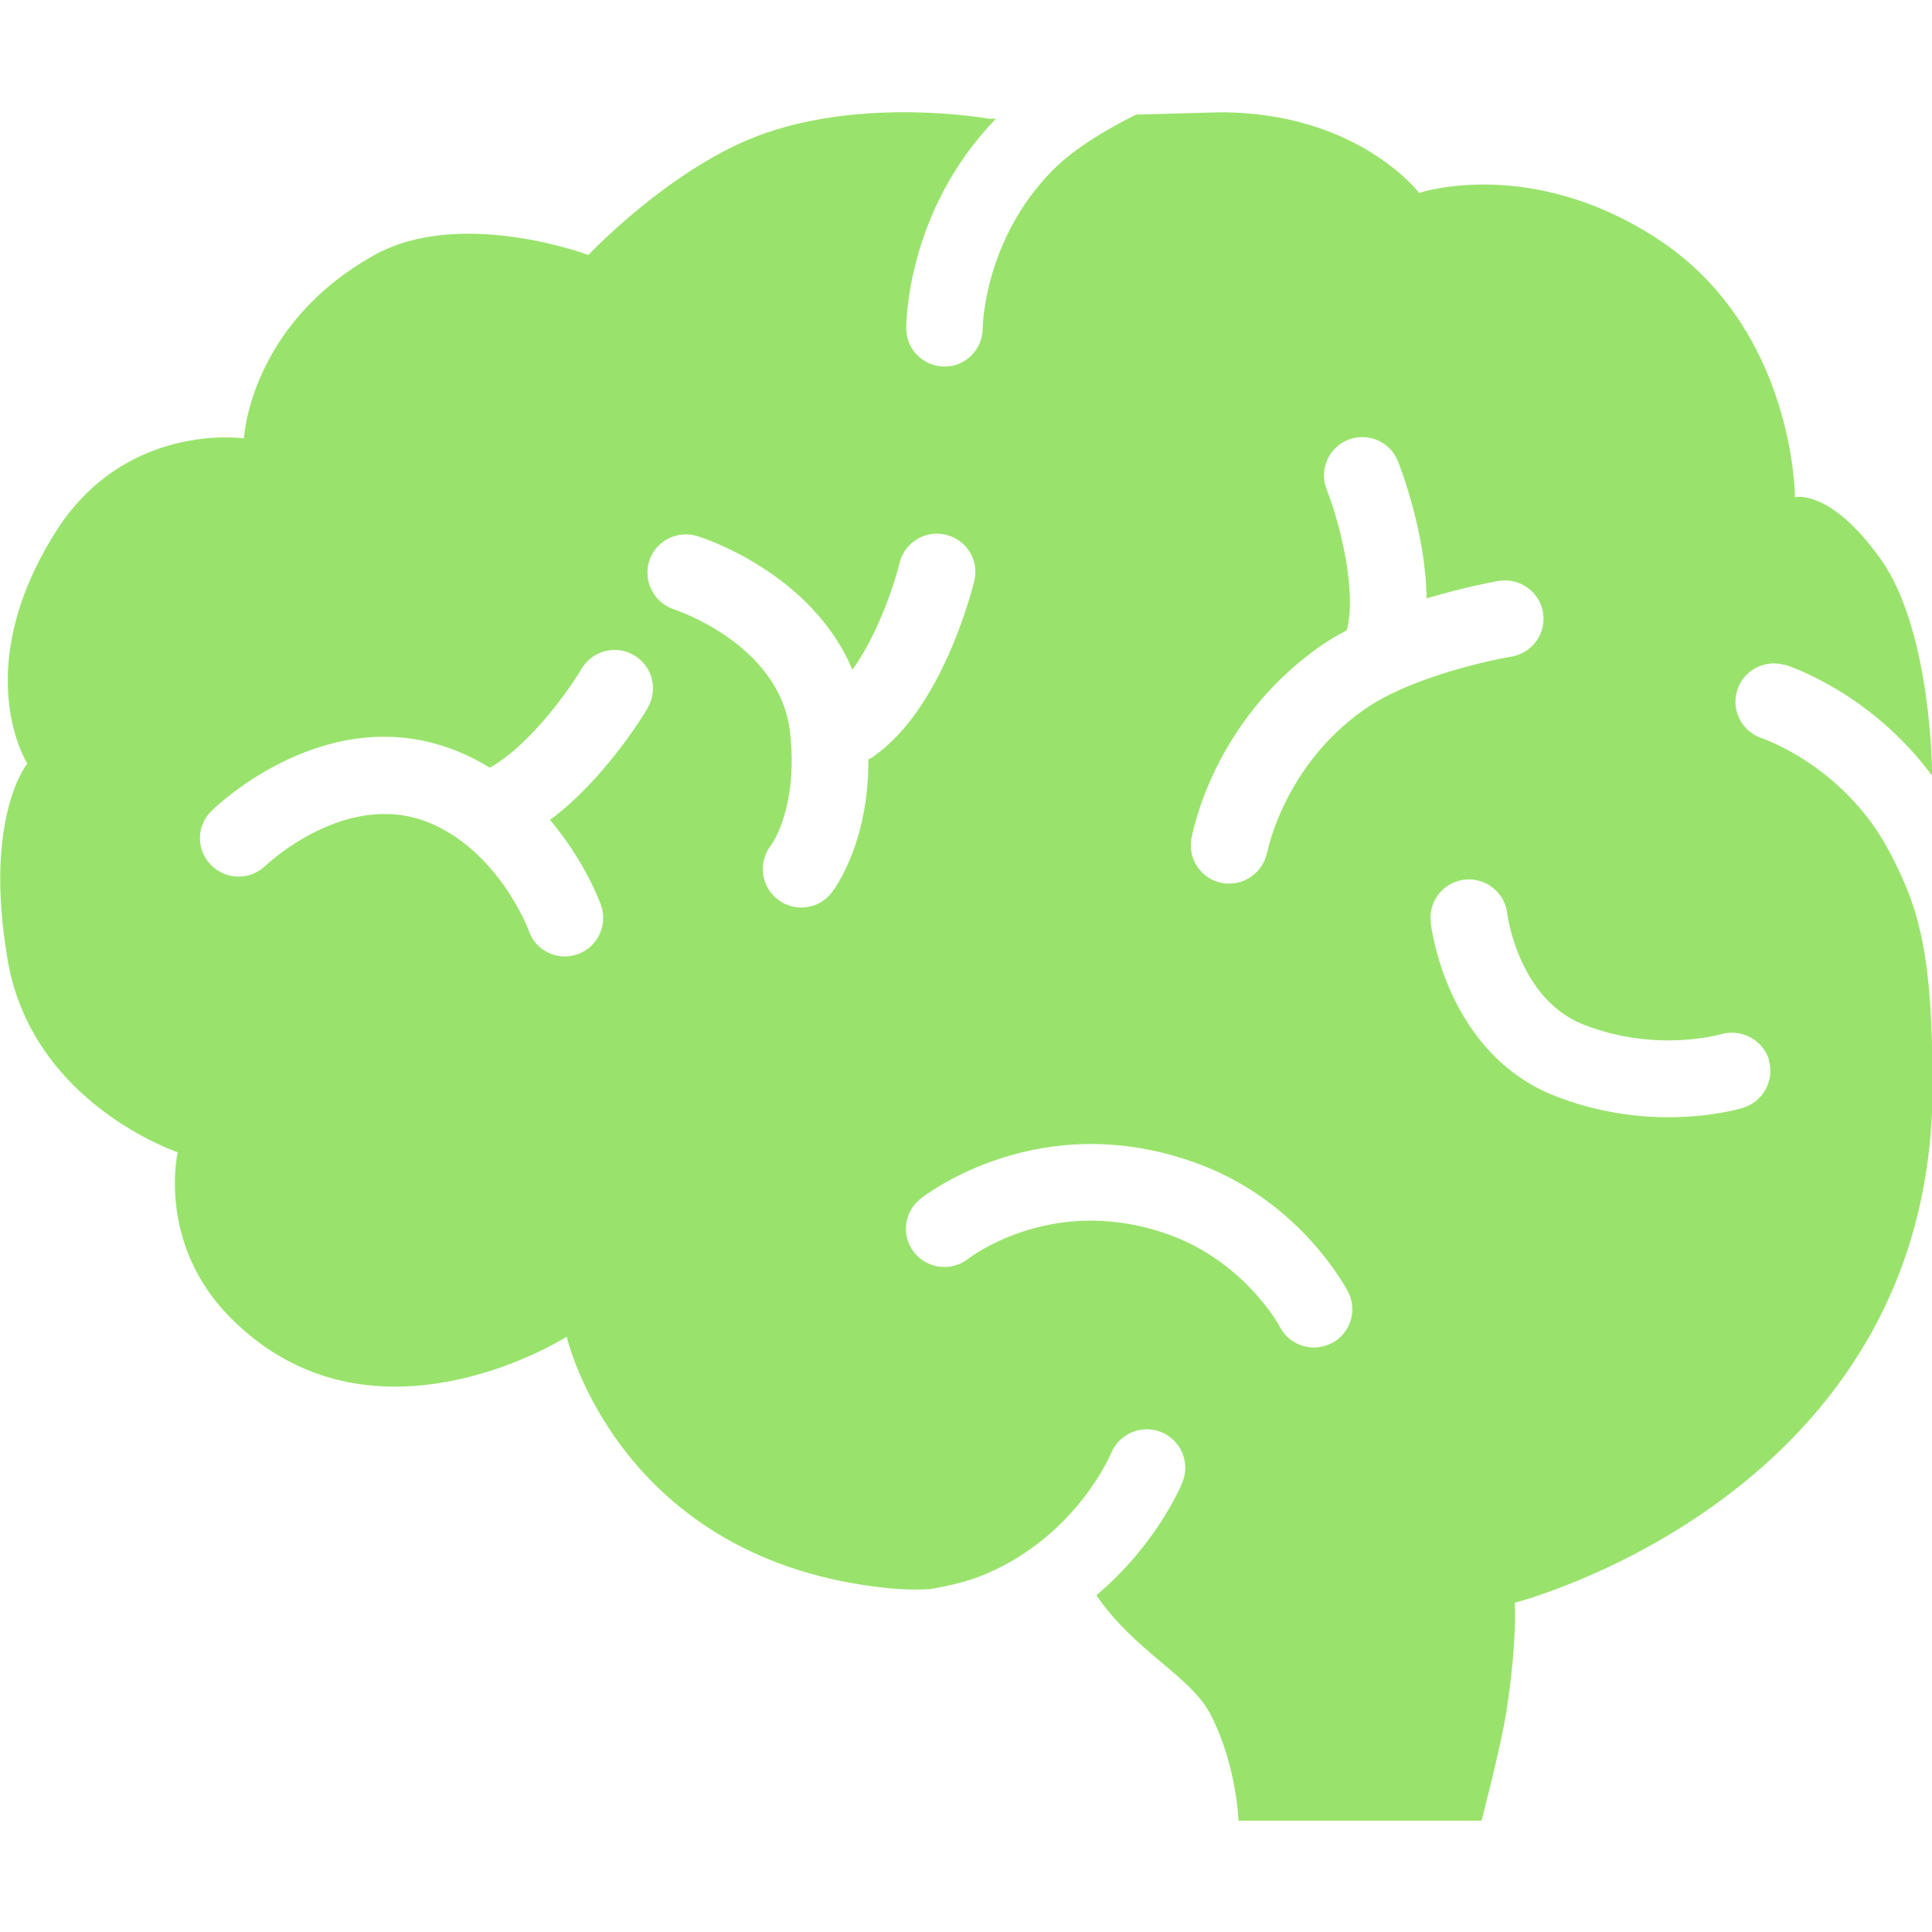 <?xml version="1.0" encoding="UTF-8"?>
<svg xmlns="http://www.w3.org/2000/svg" xmlns:xlink="http://www.w3.org/1999/xlink" width="75px" height="75px" viewBox="0 0 75 75" version="1.1">
<g id="surface1">
<path style=" stroke:none;fill-rule:nonzero;fill:rgb(60%,89.02%,42.353%);fill-opacity:1;" d="M 69.289 25.801 C 69.441 25.852 72.629 26.891 75 30.109 L 75 29.898 C 75 29.898 74.961 24.43 73 21.691 C 71.039 18.949 69.68 19.301 69.68 19.301 C 69.68 19.301 69.68 12.738 64.328 9.262 C 59.391 6.039 55.09 7.488 55.09 7.488 C 55.09 7.488 52.719 4.359 47.371 4.359 L 44.102 4.449 C 43.012 4.988 41.711 5.75 40.852 6.621 C 38.191 9.328 38.148 12.699 38.148 12.738 C 38.148 13.559 37.488 14.23 36.672 14.23 C 35.852 14.23 35.191 13.578 35.18 12.762 C 35.18 12.57 35.18 8.211 38.66 4.609 L 38.391 4.609 C 38.391 4.609 33.441 3.711 29.328 5.309 C 25.91 6.641 22.84 9.898 22.84 9.898 C 22.84 9.898 17.891 8.039 14.539 9.898 C 9.68 12.602 9.469 17.02 9.469 17.02 C 9.469 17.02 4.828 16.328 2.109 20.73 C -1.211 26.078 1.059 29.641 1.059 29.641 C 1.059 29.641 -0.66 31.719 0.301 37.289 C 1.262 42.852 6.898 44.73 6.898 44.73 C 6.898 44.73 6.078 48.262 8.941 51.148 C 14.449 56.711 22 51.891 22 51.891 C 22 51.891 23.988 60.629 34.551 61.66 C 35.09 61.711 35.609 61.719 36.09 61.691 C 36.879 61.559 37.66 61.371 38.328 61.078 C 41.82 59.559 43.109 56.461 43.129 56.422 C 43.441 55.66 44.301 55.289 45.07 55.59 C 45.828 55.891 46.211 56.75 45.91 57.52 C 45.859 57.648 44.93 59.93 42.559 61.93 C 44.121 64.18 46.219 65.039 47.012 66.59 C 48.012 68.551 48.078 70.68 48.078 70.68 L 57.512 70.68 C 57.512 70.68 58.289 67.719 58.488 66.371 C 58.91 63.621 58.801 62.219 58.801 62.219 C 58.801 62.219 75.039 58.078 75.02 42.16 C 75.02 37.07 74.52 35.301 73.379 33.121 C 71.629 29.75 68.441 28.672 68.398 28.66 C 67.621 28.398 67.191 27.57 67.441 26.789 C 67.691 26.012 68.52 25.578 69.301 25.82 Z M 25.148 27.48 C 24.941 27.828 23.43 30.289 21.352 31.828 C 22.699 33.422 23.289 35.02 23.328 35.129 C 23.609 35.91 23.199 36.762 22.43 37.039 C 22.262 37.102 22.09 37.129 21.93 37.129 C 21.32 37.129 20.738 36.75 20.531 36.141 C 20.531 36.109 19.359 33.031 16.641 31.93 C 13.43 30.629 10.34 33.578 10.301 33.609 C 9.711 34.18 8.77 34.172 8.191 33.578 C 7.609 32.988 7.621 32.051 8.211 31.48 C 8.391 31.301 12.719 27.121 17.75 29.16 C 18.199 29.34 18.621 29.559 19.012 29.801 C 20.371 29.059 21.879 27.129 22.578 25.961 C 23 25.25 23.922 25.02 24.621 25.441 C 25.328 25.859 25.559 26.77 25.141 27.48 Z M 33.941 29.352 C 33.871 29.398 33.789 29.441 33.711 29.48 C 33.719 32.73 32.43 34.461 32.27 34.672 C 31.98 35.039 31.539 35.23 31.102 35.23 C 30.77 35.23 30.441 35.121 30.172 34.898 C 29.531 34.391 29.422 33.449 29.941 32.801 C 29.969 32.762 30.988 31.34 30.672 28.441 C 30.289 25 26.219 23.68 26.18 23.66 C 25.398 23.41 24.961 22.578 25.199 21.789 C 25.441 21.012 26.27 20.57 27.059 20.809 C 27.27 20.871 31.5 22.219 33.09 26 C 33.961 24.801 34.641 22.98 34.922 21.852 C 35.121 21.051 35.93 20.559 36.73 20.762 C 37.531 20.961 38.02 21.762 37.82 22.559 C 37.699 23.059 36.531 27.52 33.941 29.34 Z M 51.691 52.141 C 51.469 52.25 51.238 52.309 51.012 52.309 C 50.469 52.309 49.949 52.02 49.68 51.5 C 49.68 51.48 48.359 49.07 45.539 47.988 C 41.012 46.27 37.719 48.762 37.578 48.871 C 36.93 49.371 36 49.262 35.488 48.621 C 34.98 47.98 35.09 47.051 35.73 46.539 C 35.922 46.391 40.441 42.871 46.602 45.211 C 50.52 46.699 52.25 50 52.328 50.141 C 52.711 50.871 52.422 51.77 51.691 52.148 Z M 49.191 33.07 C 49.059 33.789 48.43 34.301 47.719 34.301 C 47.629 34.301 47.551 34.301 47.461 34.281 C 46.648 34.141 46.109 33.371 46.25 32.559 C 46.281 32.379 47.07 28.031 51.219 25.109 C 51.551 24.879 51.91 24.66 52.281 24.469 C 52.68 22.969 52.031 20.359 51.5 19 C 51.199 18.23 51.578 17.371 52.34 17.07 C 53.109 16.77 53.969 17.148 54.27 17.91 C 54.41 18.27 55.352 20.75 55.379 23.23 C 56.879 22.781 58.078 22.57 58.18 22.551 C 58.988 22.422 59.762 22.961 59.898 23.77 C 60.039 24.578 59.488 25.352 58.68 25.488 C 58.641 25.488 54.961 26.129 52.949 27.551 C 49.84 29.738 49.199 33.051 49.199 33.078 Z M 68.66 41.141 C 68.898 41.922 68.461 42.75 67.68 43 C 67.602 43.031 66.449 43.371 64.762 43.371 C 63.52 43.371 61.98 43.18 60.352 42.539 C 56.16 40.879 55.559 36.012 55.539 35.801 C 55.449 34.98 56.039 34.238 56.859 34.148 C 57.68 34.059 58.422 34.648 58.512 35.469 C 58.512 35.5 58.941 38.77 61.461 39.77 C 64.27 40.879 66.781 40.16 66.809 40.148 C 67.59 39.922 68.43 40.359 68.672 41.141 Z M 68.66 41.141 "/>
</g>
</svg>
